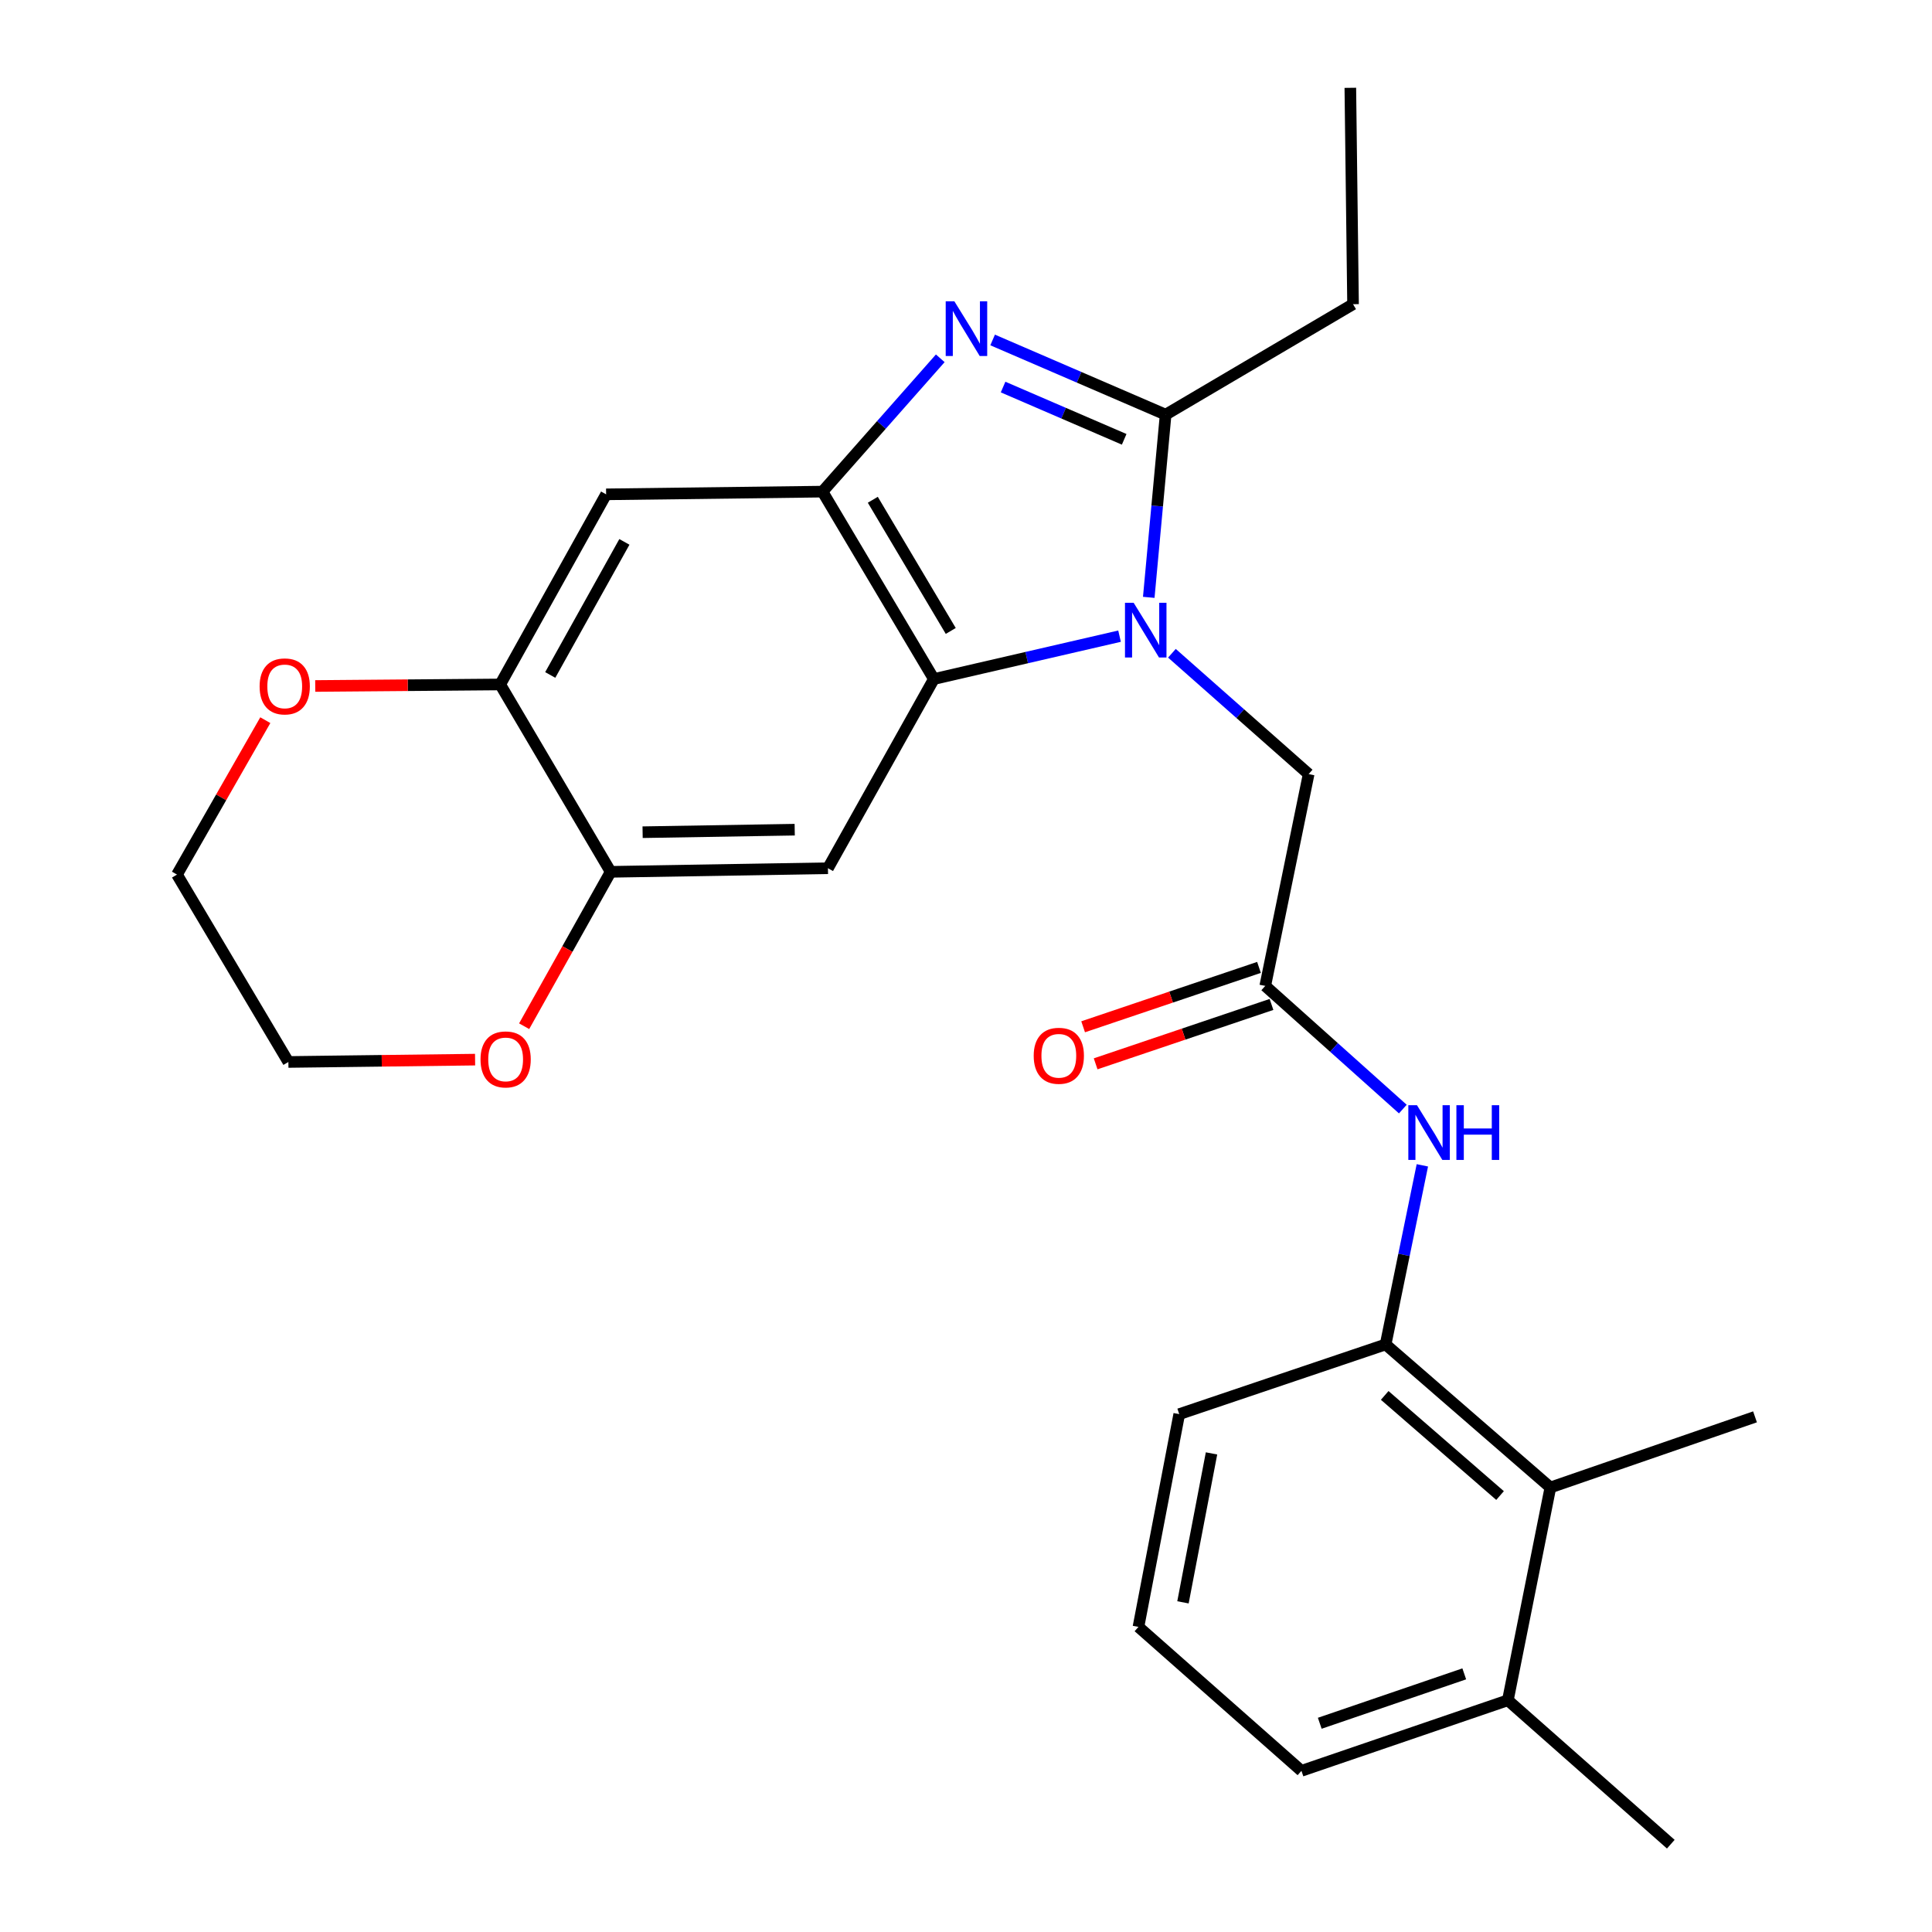 <?xml version='1.0' encoding='iso-8859-1'?>
<svg version='1.1' baseProfile='full'
              xmlns='http://www.w3.org/2000/svg'
                      xmlns:rdkit='http://www.rdkit.org/xml'
                      xmlns:xlink='http://www.w3.org/1999/xlink'
                  xml:space='preserve'
width='1000px' height='1000px' viewBox='0 0 1000 1000'>
<!-- END OF HEADER -->
<rect style='opacity:1.0;fill:#FFFFFF;stroke:none' width='1000' height='1000' x='0' y='0'> </rect>
<path class='bond-1' d='M 594.595,309.189 L 598.96,261.903' style='fill:none;fill-rule:evenodd;stroke:#0000FF;stroke-width:6px;stroke-linecap:butt;stroke-linejoin:miter;stroke-opacity:1' />
<path class='bond-1' d='M 598.96,261.903 L 603.326,214.618' style='fill:none;fill-rule:evenodd;stroke:#000000;stroke-width:6px;stroke-linecap:butt;stroke-linejoin:miter;stroke-opacity:1' />
<path class='bond-2' d='M 579.475,329.278 L 531.419,340.371' style='fill:none;fill-rule:evenodd;stroke:#0000FF;stroke-width:6px;stroke-linecap:butt;stroke-linejoin:miter;stroke-opacity:1' />
<path class='bond-2' d='M 531.419,340.371 L 483.364,351.464' style='fill:none;fill-rule:evenodd;stroke:#000000;stroke-width:6px;stroke-linecap:butt;stroke-linejoin:miter;stroke-opacity:1' />
<path class='bond-11' d='M 606.582,338.125 L 641.97,369.395' style='fill:none;fill-rule:evenodd;stroke:#0000FF;stroke-width:6px;stroke-linecap:butt;stroke-linejoin:miter;stroke-opacity:1' />
<path class='bond-11' d='M 641.97,369.395 L 677.358,400.665' style='fill:none;fill-rule:evenodd;stroke:#000000;stroke-width:6px;stroke-linecap:butt;stroke-linejoin:miter;stroke-opacity:1' />
<path class='bond-0' d='M 513.783,175.963 L 558.554,195.291' style='fill:none;fill-rule:evenodd;stroke:#0000FF;stroke-width:6px;stroke-linecap:butt;stroke-linejoin:miter;stroke-opacity:1' />
<path class='bond-0' d='M 558.554,195.291 L 603.326,214.618' style='fill:none;fill-rule:evenodd;stroke:#000000;stroke-width:6px;stroke-linecap:butt;stroke-linejoin:miter;stroke-opacity:1' />
<path class='bond-0' d='M 519.195,200.338 L 550.535,213.867' style='fill:none;fill-rule:evenodd;stroke:#0000FF;stroke-width:6px;stroke-linecap:butt;stroke-linejoin:miter;stroke-opacity:1' />
<path class='bond-0' d='M 550.535,213.867 L 581.875,227.396' style='fill:none;fill-rule:evenodd;stroke:#000000;stroke-width:6px;stroke-linecap:butt;stroke-linejoin:miter;stroke-opacity:1' />
<path class='bond-26' d='M 486.682,185.458 L 456.201,219.962' style='fill:none;fill-rule:evenodd;stroke:#0000FF;stroke-width:6px;stroke-linecap:butt;stroke-linejoin:miter;stroke-opacity:1' />
<path class='bond-26' d='M 456.201,219.962 L 425.721,254.467' style='fill:none;fill-rule:evenodd;stroke:#000000;stroke-width:6px;stroke-linecap:butt;stroke-linejoin:miter;stroke-opacity:1' />
<path class='bond-17' d='M 603.326,214.618 L 700.334,157.447' style='fill:none;fill-rule:evenodd;stroke:#000000;stroke-width:6px;stroke-linecap:butt;stroke-linejoin:miter;stroke-opacity:1' />
<path class='bond-3' d='M 483.364,351.464 L 425.721,254.467' style='fill:none;fill-rule:evenodd;stroke:#000000;stroke-width:6px;stroke-linecap:butt;stroke-linejoin:miter;stroke-opacity:1' />
<path class='bond-3' d='M 492.111,326.577 L 451.761,258.679' style='fill:none;fill-rule:evenodd;stroke:#000000;stroke-width:6px;stroke-linecap:butt;stroke-linejoin:miter;stroke-opacity:1' />
<path class='bond-4' d='M 483.364,351.464 L 428.542,449.394' style='fill:none;fill-rule:evenodd;stroke:#000000;stroke-width:6px;stroke-linecap:butt;stroke-linejoin:miter;stroke-opacity:1' />
<path class='bond-5' d='M 425.721,254.467 L 313.728,255.872' style='fill:none;fill-rule:evenodd;stroke:#000000;stroke-width:6px;stroke-linecap:butt;stroke-linejoin:miter;stroke-opacity:1' />
<path class='bond-6' d='M 428.542,449.394 L 316.078,451.26' style='fill:none;fill-rule:evenodd;stroke:#000000;stroke-width:6px;stroke-linecap:butt;stroke-linejoin:miter;stroke-opacity:1' />
<path class='bond-6' d='M 411.337,429.443 L 332.612,430.749' style='fill:none;fill-rule:evenodd;stroke:#000000;stroke-width:6px;stroke-linecap:butt;stroke-linejoin:miter;stroke-opacity:1' />
<path class='bond-27' d='M 313.728,255.872 L 258.907,354.274' style='fill:none;fill-rule:evenodd;stroke:#000000;stroke-width:6px;stroke-linecap:butt;stroke-linejoin:miter;stroke-opacity:1' />
<path class='bond-27' d='M 323.181,280.479 L 284.805,349.361' style='fill:none;fill-rule:evenodd;stroke:#000000;stroke-width:6px;stroke-linecap:butt;stroke-linejoin:miter;stroke-opacity:1' />
<path class='bond-8' d='M 316.078,451.26 L 258.907,354.274' style='fill:none;fill-rule:evenodd;stroke:#000000;stroke-width:6px;stroke-linecap:butt;stroke-linejoin:miter;stroke-opacity:1' />
<path class='bond-13' d='M 316.078,451.26 L 293.688,491.214' style='fill:none;fill-rule:evenodd;stroke:#000000;stroke-width:6px;stroke-linecap:butt;stroke-linejoin:miter;stroke-opacity:1' />
<path class='bond-13' d='M 293.688,491.214 L 271.299,531.168' style='fill:none;fill-rule:evenodd;stroke:#FF0000;stroke-width:6px;stroke-linecap:butt;stroke-linejoin:miter;stroke-opacity:1' />
<path class='bond-7' d='M 654.887,510.308 L 677.358,400.665' style='fill:none;fill-rule:evenodd;stroke:#000000;stroke-width:6px;stroke-linecap:butt;stroke-linejoin:miter;stroke-opacity:1' />
<path class='bond-9' d='M 654.887,510.308 L 690.495,542.182' style='fill:none;fill-rule:evenodd;stroke:#000000;stroke-width:6px;stroke-linecap:butt;stroke-linejoin:miter;stroke-opacity:1' />
<path class='bond-9' d='M 690.495,542.182 L 726.103,574.056' style='fill:none;fill-rule:evenodd;stroke:#0000FF;stroke-width:6px;stroke-linecap:butt;stroke-linejoin:miter;stroke-opacity:1' />
<path class='bond-15' d='M 651.65,500.723 L 606.138,516.093' style='fill:none;fill-rule:evenodd;stroke:#000000;stroke-width:6px;stroke-linecap:butt;stroke-linejoin:miter;stroke-opacity:1' />
<path class='bond-15' d='M 606.138,516.093 L 560.626,531.464' style='fill:none;fill-rule:evenodd;stroke:#FF0000;stroke-width:6px;stroke-linecap:butt;stroke-linejoin:miter;stroke-opacity:1' />
<path class='bond-15' d='M 658.124,519.893 L 612.612,535.263' style='fill:none;fill-rule:evenodd;stroke:#000000;stroke-width:6px;stroke-linecap:butt;stroke-linejoin:miter;stroke-opacity:1' />
<path class='bond-15' d='M 612.612,535.263 L 567.1,550.633' style='fill:none;fill-rule:evenodd;stroke:#FF0000;stroke-width:6px;stroke-linecap:butt;stroke-linejoin:miter;stroke-opacity:1' />
<path class='bond-14' d='M 258.907,354.274 L 211.035,354.67' style='fill:none;fill-rule:evenodd;stroke:#000000;stroke-width:6px;stroke-linecap:butt;stroke-linejoin:miter;stroke-opacity:1' />
<path class='bond-14' d='M 211.035,354.67 L 163.164,355.065' style='fill:none;fill-rule:evenodd;stroke:#FF0000;stroke-width:6px;stroke-linecap:butt;stroke-linejoin:miter;stroke-opacity:1' />
<path class='bond-10' d='M 736.21,603.176 L 726.703,649.529' style='fill:none;fill-rule:evenodd;stroke:#0000FF;stroke-width:6px;stroke-linecap:butt;stroke-linejoin:miter;stroke-opacity:1' />
<path class='bond-10' d='M 726.703,649.529 L 717.195,695.883' style='fill:none;fill-rule:evenodd;stroke:#000000;stroke-width:6px;stroke-linecap:butt;stroke-linejoin:miter;stroke-opacity:1' />
<path class='bond-12' d='M 717.195,695.883 L 802.48,769.915' style='fill:none;fill-rule:evenodd;stroke:#000000;stroke-width:6px;stroke-linecap:butt;stroke-linejoin:miter;stroke-opacity:1' />
<path class='bond-12' d='M 716.724,722.267 L 776.423,774.09' style='fill:none;fill-rule:evenodd;stroke:#000000;stroke-width:6px;stroke-linecap:butt;stroke-linejoin:miter;stroke-opacity:1' />
<path class='bond-18' d='M 717.195,695.883 L 610.374,731.955' style='fill:none;fill-rule:evenodd;stroke:#000000;stroke-width:6px;stroke-linecap:butt;stroke-linejoin:miter;stroke-opacity:1' />
<path class='bond-16' d='M 802.48,769.915 L 780.47,880.052' style='fill:none;fill-rule:evenodd;stroke:#000000;stroke-width:6px;stroke-linecap:butt;stroke-linejoin:miter;stroke-opacity:1' />
<path class='bond-20' d='M 802.48,769.915 L 908.391,733.36' style='fill:none;fill-rule:evenodd;stroke:#000000;stroke-width:6px;stroke-linecap:butt;stroke-linejoin:miter;stroke-opacity:1' />
<path class='bond-21' d='M 245.905,548.466 L 197.584,549.069' style='fill:none;fill-rule:evenodd;stroke:#FF0000;stroke-width:6px;stroke-linecap:butt;stroke-linejoin:miter;stroke-opacity:1' />
<path class='bond-21' d='M 197.584,549.069 L 149.264,549.673' style='fill:none;fill-rule:evenodd;stroke:#000000;stroke-width:6px;stroke-linecap:butt;stroke-linejoin:miter;stroke-opacity:1' />
<path class='bond-28' d='M 137.325,372.763 L 114.467,412.72' style='fill:none;fill-rule:evenodd;stroke:#FF0000;stroke-width:6px;stroke-linecap:butt;stroke-linejoin:miter;stroke-opacity:1' />
<path class='bond-28' d='M 114.467,412.72 L 91.609,452.676' style='fill:none;fill-rule:evenodd;stroke:#000000;stroke-width:6px;stroke-linecap:butt;stroke-linejoin:miter;stroke-opacity:1' />
<path class='bond-24' d='M 780.47,880.052 L 864.799,954.545' style='fill:none;fill-rule:evenodd;stroke:#000000;stroke-width:6px;stroke-linecap:butt;stroke-linejoin:miter;stroke-opacity:1' />
<path class='bond-29' d='M 780.47,880.052 L 673.626,916.585' style='fill:none;fill-rule:evenodd;stroke:#000000;stroke-width:6px;stroke-linecap:butt;stroke-linejoin:miter;stroke-opacity:1' />
<path class='bond-29' d='M 757.897,866.387 L 683.106,891.96' style='fill:none;fill-rule:evenodd;stroke:#000000;stroke-width:6px;stroke-linecap:butt;stroke-linejoin:miter;stroke-opacity:1' />
<path class='bond-25' d='M 700.334,157.447 L 698.929,45.455' style='fill:none;fill-rule:evenodd;stroke:#000000;stroke-width:6px;stroke-linecap:butt;stroke-linejoin:miter;stroke-opacity:1' />
<path class='bond-19' d='M 610.374,731.955 L 589.263,842.081' style='fill:none;fill-rule:evenodd;stroke:#000000;stroke-width:6px;stroke-linecap:butt;stroke-linejoin:miter;stroke-opacity:1' />
<path class='bond-19' d='M 627.079,752.283 L 612.302,829.371' style='fill:none;fill-rule:evenodd;stroke:#000000;stroke-width:6px;stroke-linecap:butt;stroke-linejoin:miter;stroke-opacity:1' />
<path class='bond-23' d='M 589.263,842.081 L 673.626,916.585' style='fill:none;fill-rule:evenodd;stroke:#000000;stroke-width:6px;stroke-linecap:butt;stroke-linejoin:miter;stroke-opacity:1' />
<path class='bond-22' d='M 149.264,549.673 L 91.609,452.676' style='fill:none;fill-rule:evenodd;stroke:#000000;stroke-width:6px;stroke-linecap:butt;stroke-linejoin:miter;stroke-opacity:1' />
<path  class='atom-0' d='M 586.769 311.989
L 596.049 326.989
Q 596.969 328.469, 598.449 331.149
Q 599.929 333.829, 600.009 333.989
L 600.009 311.989
L 603.769 311.989
L 603.769 340.309
L 599.889 340.309
L 589.929 323.909
Q 588.769 321.989, 587.529 319.789
Q 586.329 317.589, 585.969 316.909
L 585.969 340.309
L 582.289 340.309
L 582.289 311.989
L 586.769 311.989
' fill='#0000FF'/>
<path  class='atom-1' d='M 493.976 155.955
L 503.256 170.955
Q 504.176 172.435, 505.656 175.115
Q 507.136 177.795, 507.216 177.955
L 507.216 155.955
L 510.976 155.955
L 510.976 184.275
L 507.096 184.275
L 497.136 167.875
Q 495.976 165.955, 494.736 163.755
Q 493.536 161.555, 493.176 160.875
L 493.176 184.275
L 489.496 184.275
L 489.496 155.955
L 493.976 155.955
' fill='#0000FF'/>
<path  class='atom-10' d='M 733.428 572.057
L 742.708 587.057
Q 743.628 588.537, 745.108 591.217
Q 746.588 593.897, 746.668 594.057
L 746.668 572.057
L 750.428 572.057
L 750.428 600.377
L 746.548 600.377
L 736.588 583.977
Q 735.428 582.057, 734.188 579.857
Q 732.988 577.657, 732.628 576.977
L 732.628 600.377
L 728.948 600.377
L 728.948 572.057
L 733.428 572.057
' fill='#0000FF'/>
<path  class='atom-10' d='M 753.828 572.057
L 757.668 572.057
L 757.668 584.097
L 772.148 584.097
L 772.148 572.057
L 775.988 572.057
L 775.988 600.377
L 772.148 600.377
L 772.148 587.297
L 757.668 587.297
L 757.668 600.377
L 753.828 600.377
L 753.828 572.057
' fill='#0000FF'/>
<path  class='atom-14' d='M 248.717 548.348
Q 248.717 541.548, 252.077 537.748
Q 255.437 533.948, 261.717 533.948
Q 267.997 533.948, 271.357 537.748
Q 274.717 541.548, 274.717 548.348
Q 274.717 555.228, 271.317 559.148
Q 267.917 563.028, 261.717 563.028
Q 255.477 563.028, 252.077 559.148
Q 248.717 555.268, 248.717 548.348
M 261.717 559.828
Q 266.037 559.828, 268.357 556.948
Q 270.717 554.028, 270.717 548.348
Q 270.717 542.788, 268.357 539.988
Q 266.037 537.148, 261.717 537.148
Q 257.397 537.148, 255.037 539.948
Q 252.717 542.748, 252.717 548.348
Q 252.717 554.068, 255.037 556.948
Q 257.397 559.828, 261.717 559.828
' fill='#FF0000'/>
<path  class='atom-15' d='M 134.375 355.276
Q 134.375 348.476, 137.735 344.676
Q 141.095 340.876, 147.375 340.876
Q 153.655 340.876, 157.015 344.676
Q 160.375 348.476, 160.375 355.276
Q 160.375 362.156, 156.975 366.076
Q 153.575 369.956, 147.375 369.956
Q 141.135 369.956, 137.735 366.076
Q 134.375 362.196, 134.375 355.276
M 147.375 366.756
Q 151.695 366.756, 154.015 363.876
Q 156.375 360.956, 156.375 355.276
Q 156.375 349.716, 154.015 346.916
Q 151.695 344.076, 147.375 344.076
Q 143.055 344.076, 140.695 346.876
Q 138.375 349.676, 138.375 355.276
Q 138.375 360.996, 140.695 363.876
Q 143.055 366.756, 147.375 366.756
' fill='#FF0000'/>
<path  class='atom-16' d='M 535.043 546.471
Q 535.043 539.671, 538.403 535.871
Q 541.763 532.071, 548.043 532.071
Q 554.323 532.071, 557.683 535.871
Q 561.043 539.671, 561.043 546.471
Q 561.043 553.351, 557.643 557.271
Q 554.243 561.151, 548.043 561.151
Q 541.803 561.151, 538.403 557.271
Q 535.043 553.391, 535.043 546.471
M 548.043 557.951
Q 552.363 557.951, 554.683 555.071
Q 557.043 552.151, 557.043 546.471
Q 557.043 540.911, 554.683 538.111
Q 552.363 535.271, 548.043 535.271
Q 543.723 535.271, 541.363 538.071
Q 539.043 540.871, 539.043 546.471
Q 539.043 552.191, 541.363 555.071
Q 543.723 557.951, 548.043 557.951
' fill='#FF0000'/>
</svg>
